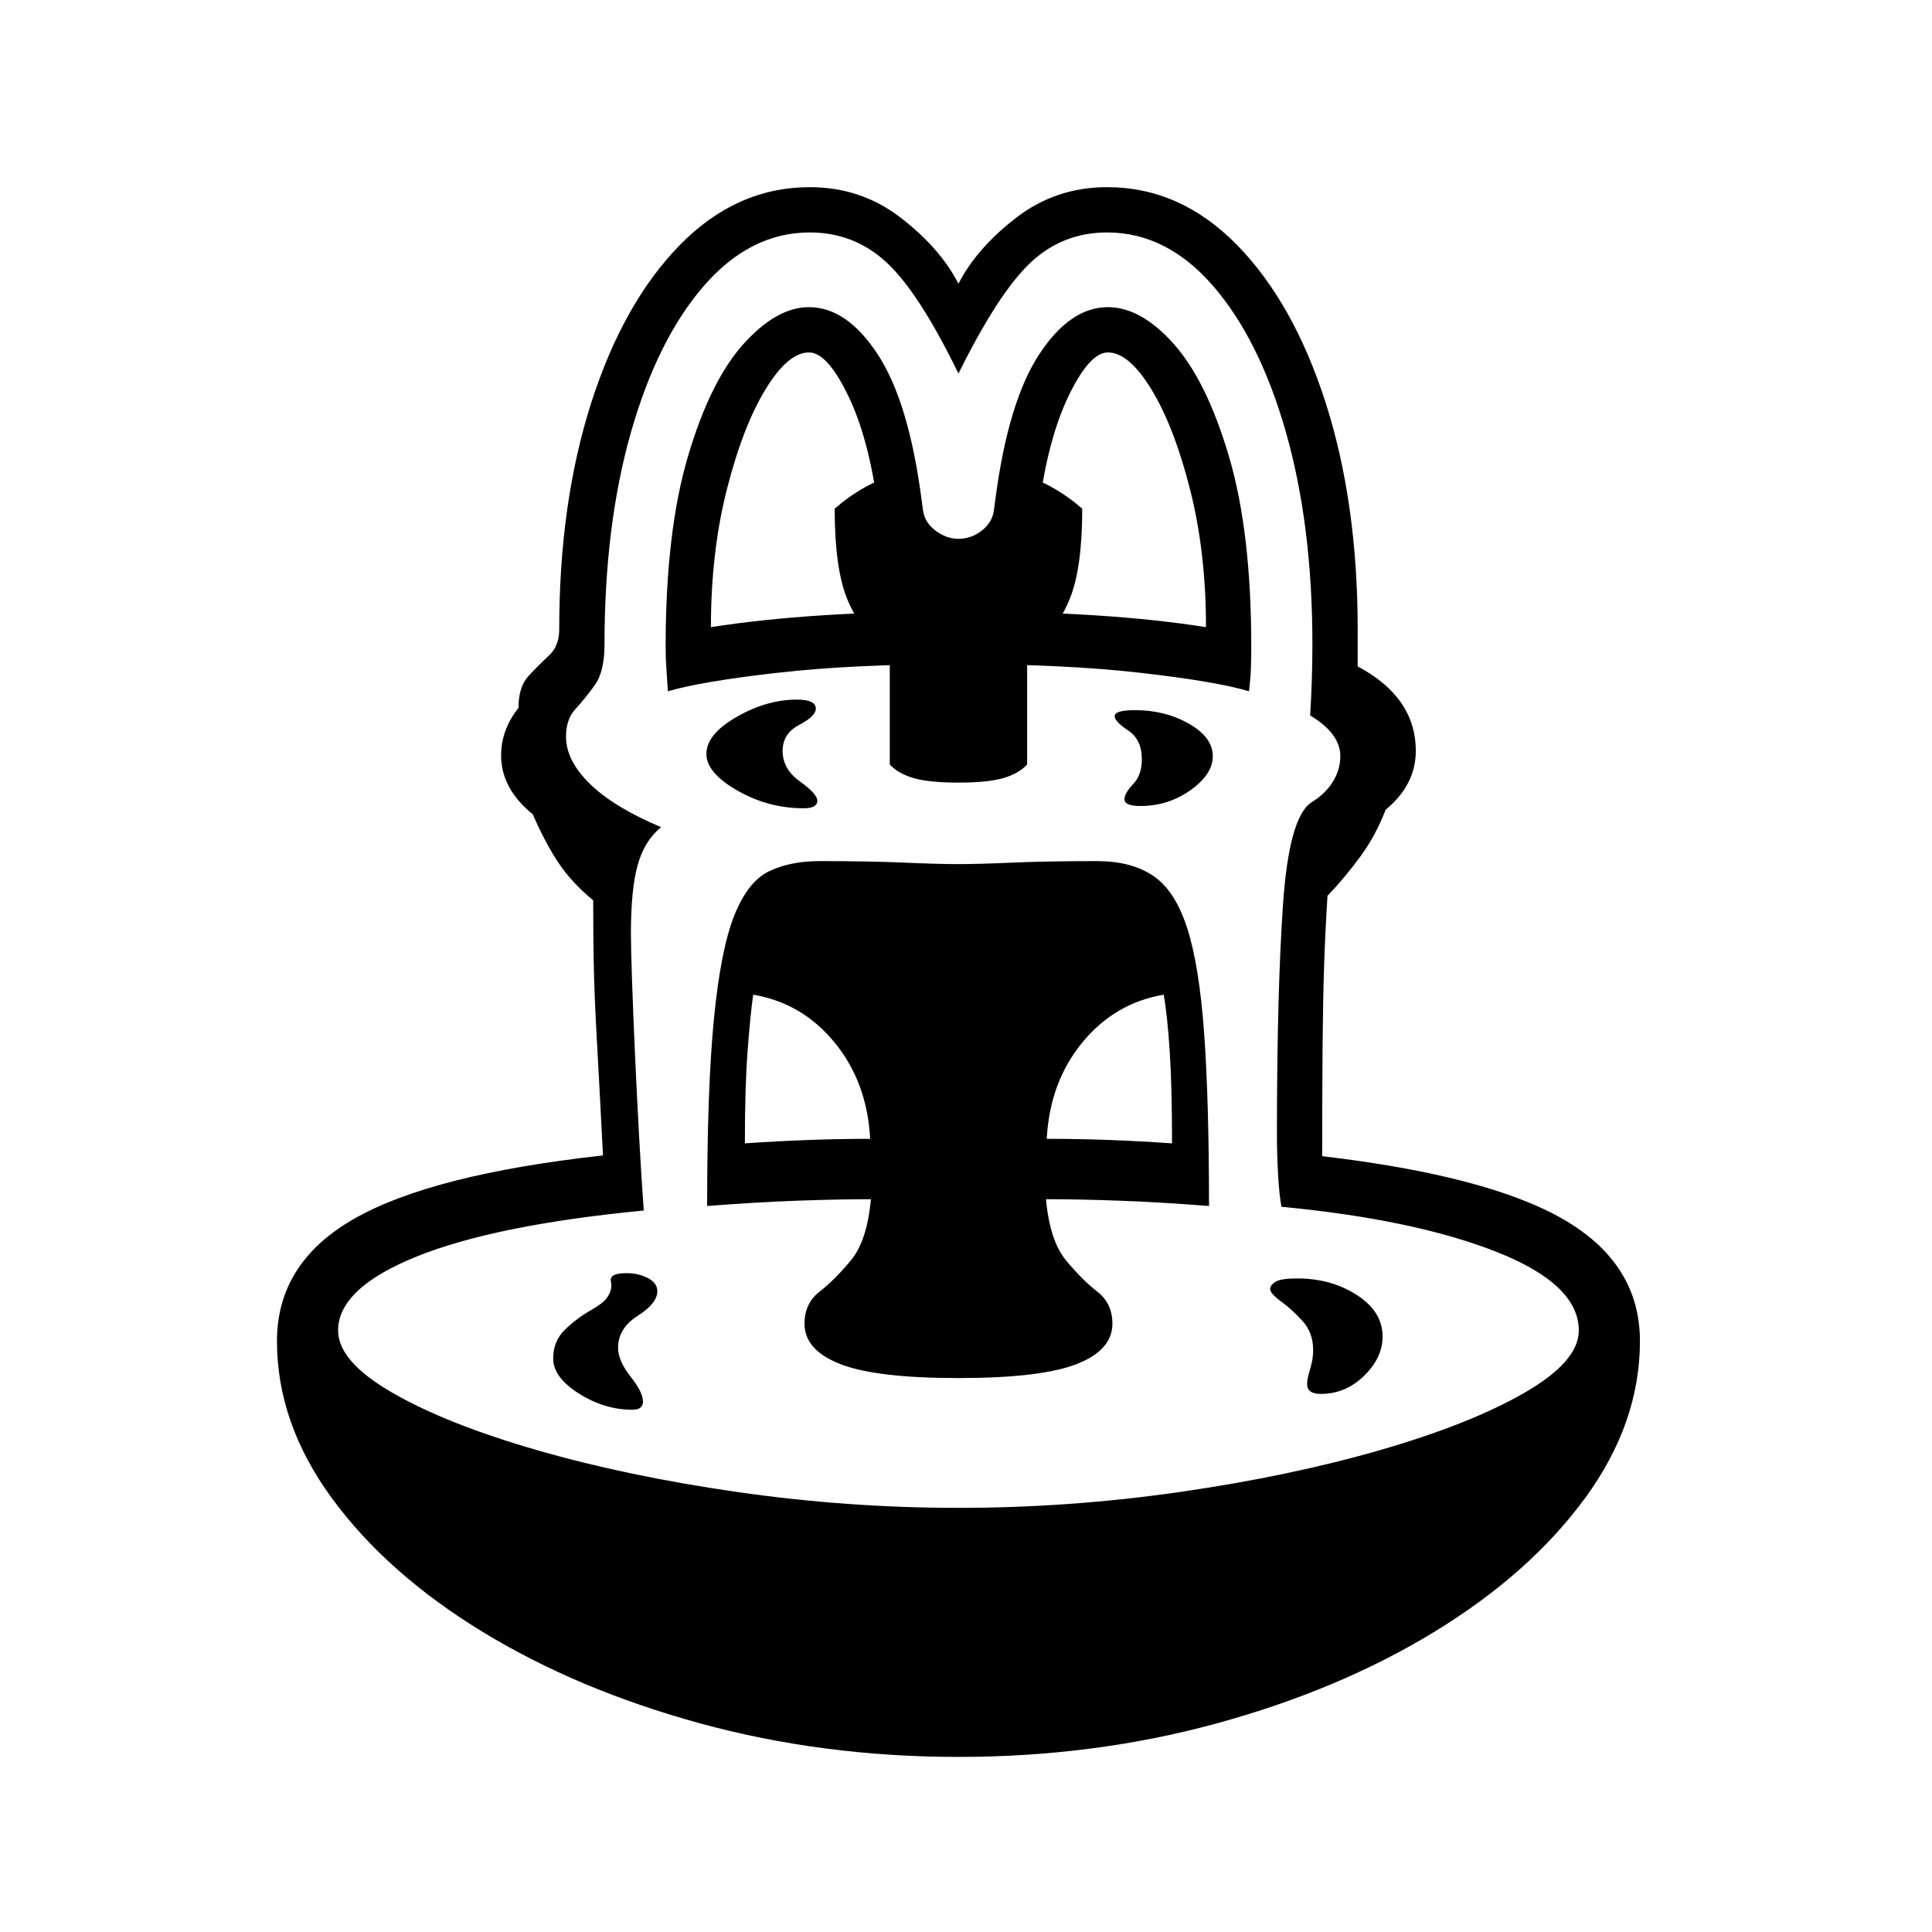 <?xml version="1.0" standalone="no"?>
<!DOCTYPE svg PUBLIC "-//W3C//DTD SVG 1.1//EN" "http://www.w3.org/Graphics/SVG/1.1/DTD/svg11.dtd" >
<svg xmlns="http://www.w3.org/2000/svg" xmlns:xlink="http://www.w3.org/1999/xlink" version="1.1" viewBox="30 -350 2560 2560">
   <path fill="currentColor"
d="M1300 1978q-180 0 -342.5 -44.5t-288.5 -121.5t-199 -176.5t-73 -208.5q0 -104 103 -162.5t329 -83.5q-5 -97 -8 -150.5t-4 -93t-1 -94.5q-29 -24 -46.5 -50.5t-33.5 -63.5q-42 -34 -42 -78q0 -34 23 -63q0 -28 13.5 -42.5t27 -27t13.5 -34.5q0 -168 42.5 -300.5
t117.5 -209t172 -76.5q68 0 120.5 40.5t76.5 87.5q24 -47 76.5 -87.5t120.5 -40.5q97 0 172 76.5t117.5 209t42.5 300.5v49q77 41 77 112q0 45 -40 78q-13 34 -33.5 62t-43.5 52q-3 47 -4.5 93t-2 105t-0.5 147q221 26 321 84.5t100 160.5q0 109 -73 208.5t-199 176.5
t-288.5 121.5t-342.5 44.5zM868 1518q-37 0 -71 -21.5t-34 -46.5q0 -23 15.5 -38t33 -25t22.5 -17q8 -11 5.5 -22t20.5 -11q16 0 28.5 6.5t12.5 17.5q0 16 -26 32.5t-26 42.5q0 17 16.5 38t16.5 33q0 11 -14 11zM1017 1165q44 -3 85 -4.5t81 -1.5q-4 -75 -47 -127.5
t-108 -63.5q-4 29 -7.5 76t-3.5 121zM1300 1476q-109 0 -156.5 -18.5t-47.5 -53.5q0 -27 20 -42.5t41.5 -41.5t26.5 -81q-43 0 -98 2t-119 7q0 -156 9 -248t27 -137t46 -58.5t67 -13.5q66 0 111.5 2t72.5 2q26 0 72 -2t112 -2q45 0 74 19.5t45 69t22.5 139t6.5 229.5
q-64 -5 -118 -7t-98 -2q5 55 26.5 81t41.5 41.5t20 42.5q0 35 -47.5 53.5t-156.5 18.5zM1780 1497q-18 0 -18 -13q0 -7 4 -20t4 -25q0 -23 -14 -38.5t-28.5 -26t-14.5 -16.5q0 -5 7 -9.5t29 -4.5q45 0 79 22t34 55q0 28 -24.5 52t-57.5 24zM1095 721q-47 0 -88 -23.5
t-41 -48.5q0 -26 40 -49t80 -23q25 0 25 12q0 10 -22 21.5t-22 34.5q0 24 23 40.5t23 25.5q0 10 -18 10zM1583 1165q0 -74 -3 -121t-8 -76q-65 11 -108 63.5t-47 127.5q41 0 82 1.5t84 4.5zM1300 1648q147 0 293 -21t265.5 -55.5t191.5 -76t72 -82.5q0 -61 -108.5 -104
t-285.5 -60q-3 -16 -4.5 -43t-1.5 -53q0 -187 8 -304t38 -136q18 -11 28 -27t10 -34q0 -30 -40 -54q3 -48 3 -94q0 -158 -35 -281t-96.5 -194t-140.5 -71q-59 0 -101.5 40t-95.5 147q-52 -107 -95 -147t-102 -40q-79 0 -140.5 71t-96.5 194t-35 281q0 36 -13 54t-25.5 31.5
t-12.5 36.5q0 32 32 63t94 57q-22 18 -31 50t-9 91q0 19 1.5 63t4 99t5.5 109.5t6 95.5q-197 19 -301 61t-104 98q0 41 72 82.5t191.5 76t265.5 55.5t293 21zM1300 687q-39 0 -59.5 -6t-31.5 -18v-140q-40 -39 -56.5 -79.5t-16.5 -119.5q38 -33 82 -46l82 135l82 -135
q44 13 82 46q0 79 -16.5 119.5t-56.5 79.5v140q-11 12 -31.5 18t-59.5 6zM1541 718q-21 0 -21 -9q0 -8 11.5 -20t11.5 -33q0 -26 -18 -38t-18 -19q0 -8 27 -8q40 0 71.5 18t31.5 43q0 24 -29.5 45t-66.5 21zM915 566q-1 -17 -2 -30t-1 -29q0 -152 29.5 -252t73.5 -149
t87 -49q50 0 91 62.5t58 191.5l2 15q2 16 16.5 27t30.5 11q17 0 31 -11t16 -27l2 -15q17 -129 58 -191.5t91 -62.5q44 0 87.5 49t73 149t29.5 252q0 16 -0.5 29t-2.5 30q-43 -13 -144 -24.5t-241 -11.5q-139 0 -240 11.5t-145 24.5zM972 481q134 -21 328 -21q195 0 328 21
q0 -99 -21 -182t-51 -132.5t-58 -49.5q-24 0 -51.5 56.5t-39.5 146.5l-2 15q-6 43 -38 68.5t-67 25.5t-67 -25.5t-38 -68.5l-2 -15q-12 -90 -39.5 -146.5t-51.5 -56.5q-28 0 -58 49.5t-51 132.5t-21 182z" />
</svg>

